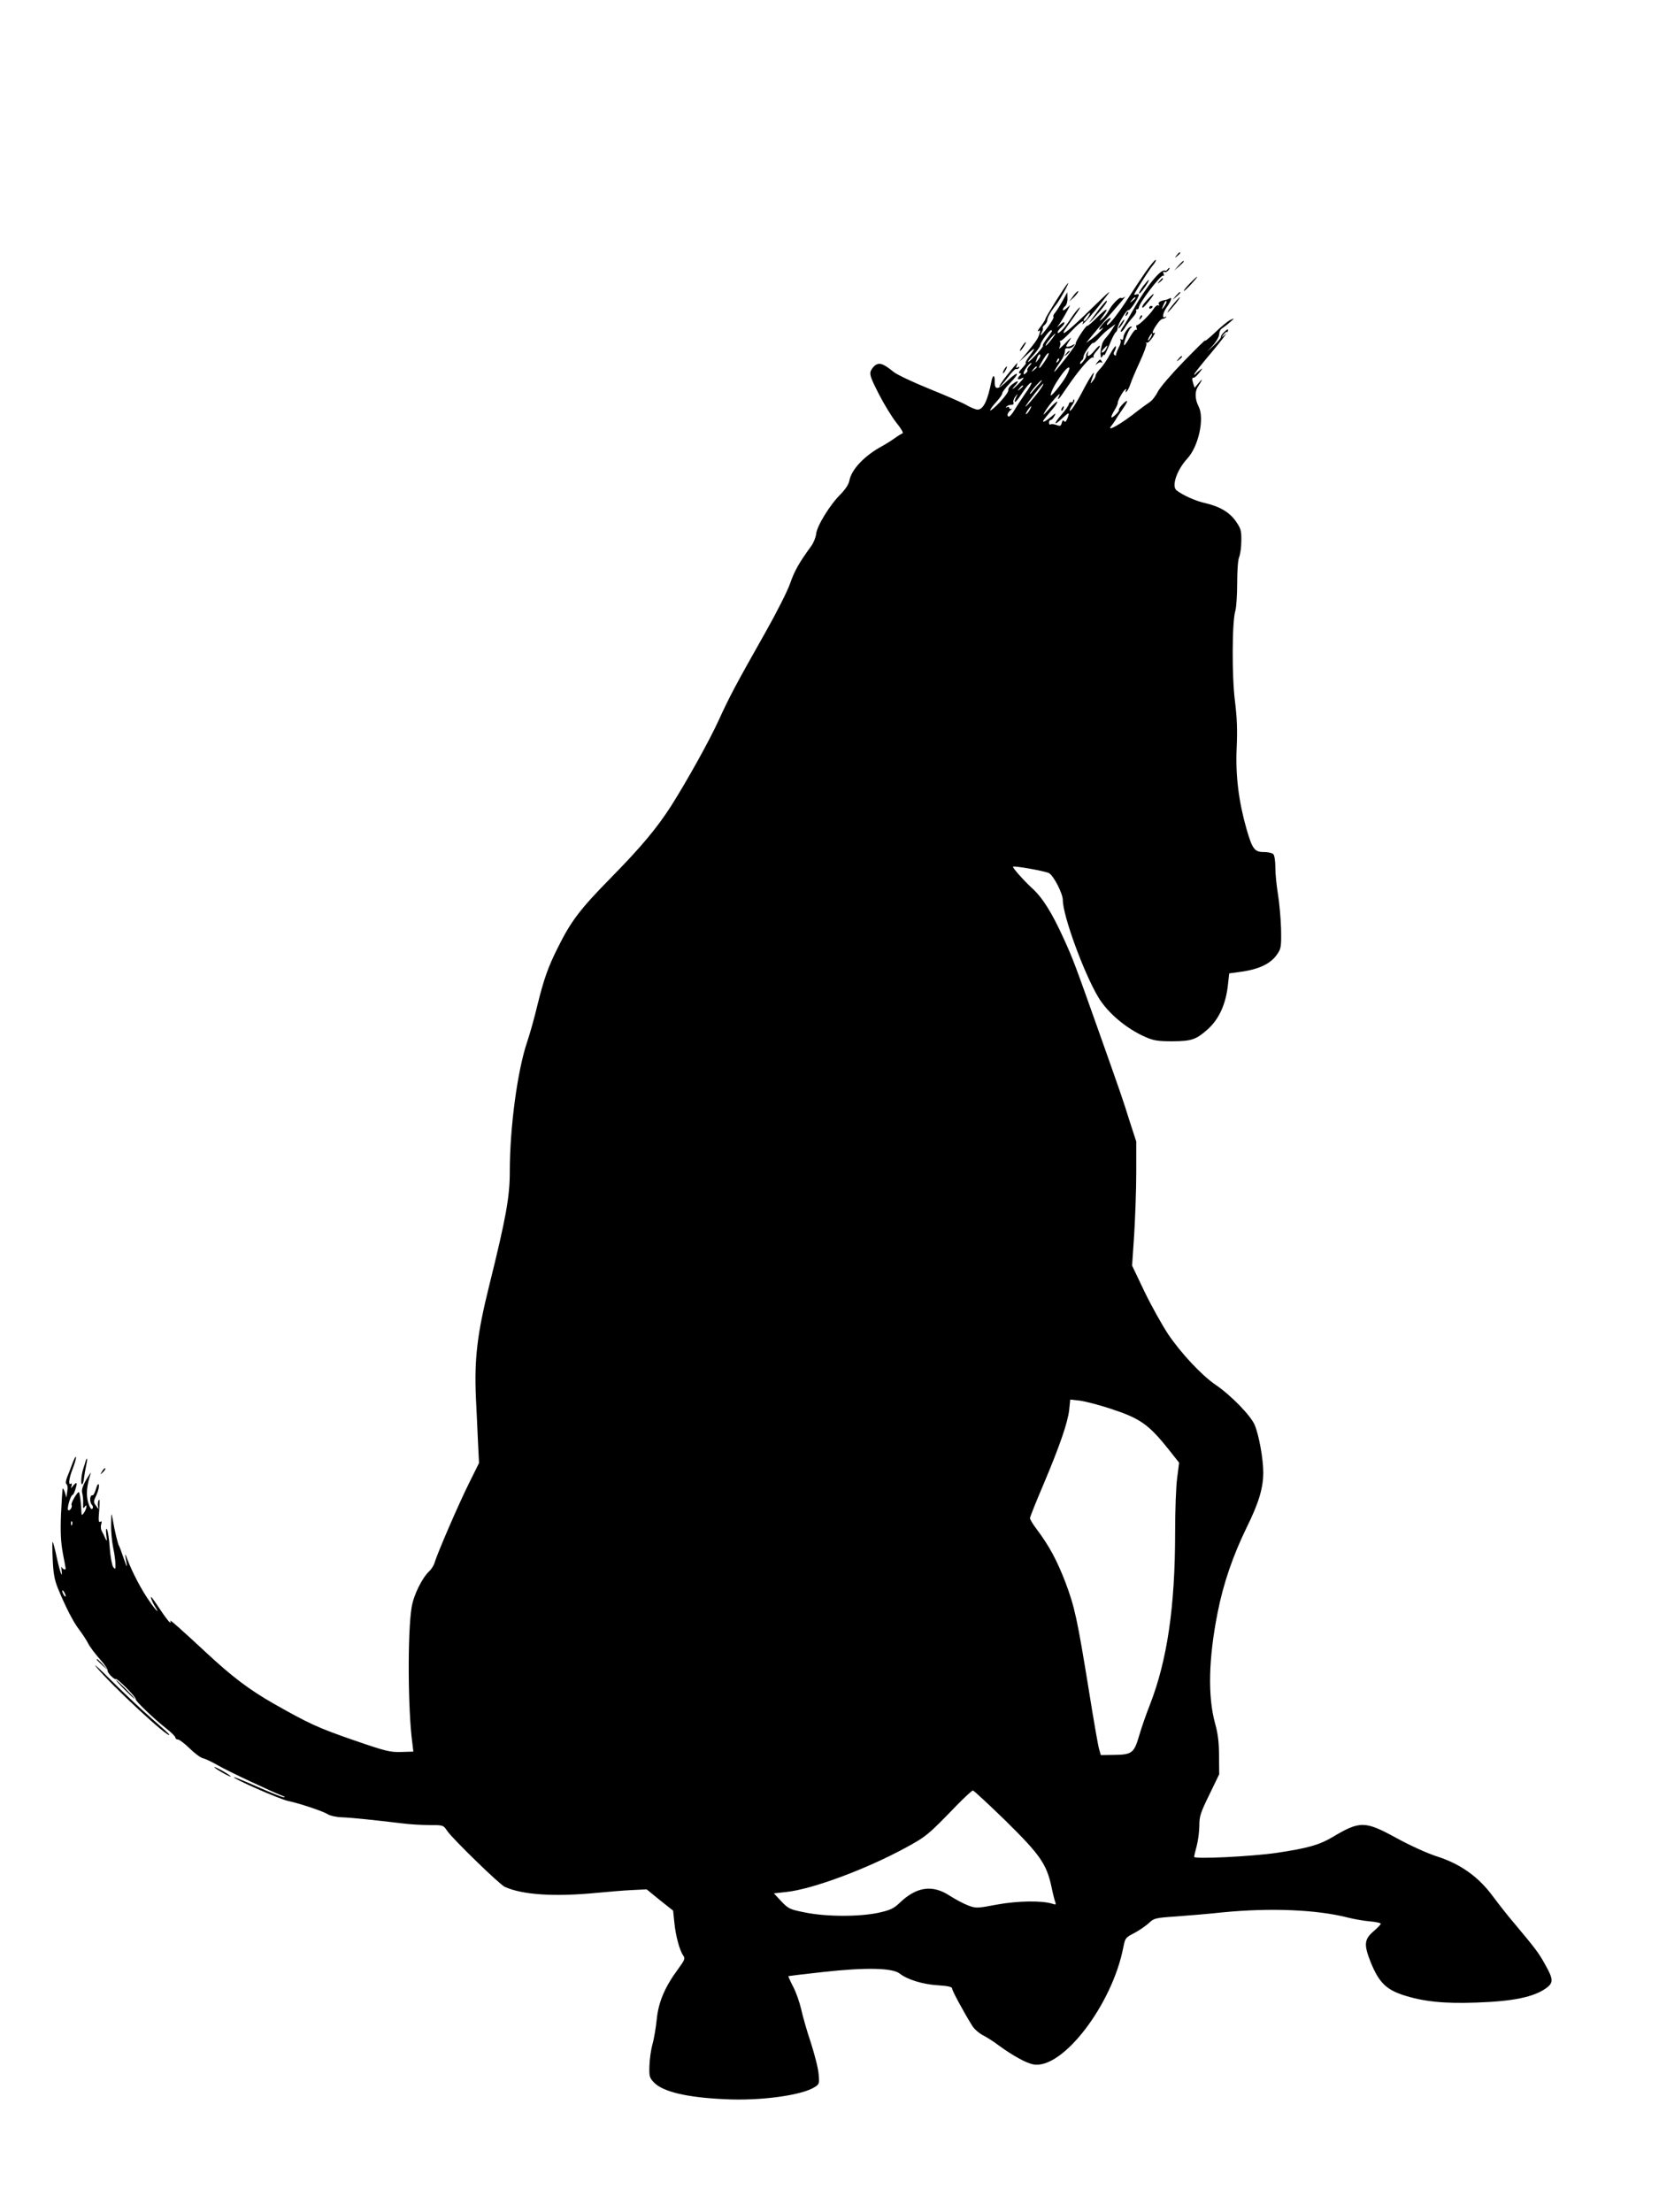  <svg version="1.0" xmlns="http://www.w3.org/2000/svg"
 width="960pt" height="1280pt" viewBox="0 0 960 1280"
 preserveAspectRatio="xMidYMid meet"><g transform="translate(0,1280) scale(0.1,-0.1)"
fill="#000000" stroke="none">
<path d="M6809 11323 c-13 -16 -12 -17 4 -4 16 13 21 21 13 21 -2 0 -10 -8
-17 -17z"/>
<path d="M6628 11225 c-29 -42 -71 -105 -93 -140 -59 -92 -115 -165 -127 -165
-6 0 -3 9 7 20 28 31 2 24 -28 -8 -30 -32 -36 -52 -9 -31 9 7 6 1 -8 -15 -14
-15 -38 -37 -55 -49 l-30 -21 30 37 c17 21 70 84 120 140 49 56 83 96 74 90
-9 -7 -18 -10 -21 -7 -9 8 -53 -37 -71 -71 -8 -17 -25 -39 -38 -50 -21 -17
-20 -15 4 18 39 52 20 46 -38 -13 -27 -27 -51 -48 -53 -45 -6 6 -73 -96 -67
-104 3 -6 -99 -140 -122 -161 -9 -7 7 20 31 55 21 29 28 48 29 72 0 6 8 10 18
8 10 -2 24 4 31 13 11 13 11 14 -2 7 -18 -11 -40 -15 -40 -8 0 3 9 19 21 36
13 21 4 14 -26 -18 -26 -27 -41 -40 -35 -27 6 12 8 27 5 32 -4 6 -3 9 2 8 4
-2 32 23 62 55 50 53 81 74 66 45 -11 -22 58 55 114 128 64 81 60 78 -83 -61
-111 -107 -158 -145 -137 -108 6 10 32 47 58 83 26 36 39 58 29 50 -10 -8 -33
-37 -51 -65 -33 -52 -75 -95 -75 -78 0 5 9 18 20 28 27 25 26 43 -2 19 l-22
-19 21 30 c11 17 28 46 38 65 l18 35 -22 -19 c-11 -11 -21 -14 -21 -9 0 6 6
16 14 22 8 7 14 27 13 46 l-1 34 -28 -51 c-16 -29 -35 -59 -43 -68 -8 -9 -12
-19 -9 -23 4 -3 -10 -29 -31 -57 -37 -51 -54 -65 -36 -31 6 10 8 21 5 23 -2 3
2 11 11 18 8 7 15 19 15 27 0 15 23 55 50 88 23 28 86 144 68 125 -17 -18
-128 -195 -128 -204 0 -4 -12 -24 -27 -44 -16 -20 -22 -32 -14 -28 10 7 12 3
6 -15 -9 -29 -18 -42 -74 -111 l-45 -53 49 45 c49 46 51 41 7 -17 -13 -18 -21
-33 -16 -33 4 0 -5 -13 -21 -30 -18 -18 -23 -30 -15 -30 11 0 11 -3 2 -12 -20
-20 -14 -30 11 -17 16 9 13 2 -12 -25 -35 -36 -58 -52 -28 -18 27 29 20 35
-13 10 -17 -12 -28 -28 -25 -35 2 -8 -20 -39 -50 -71 -30 -31 -55 -52 -55 -46
0 6 16 28 35 48 19 21 35 43 35 51 0 7 21 34 46 60 59 61 48 72 -14 14 -58
-56 -77 -58 -76 -7 1 42 -11 42 -19 1 -22 -112 -47 -163 -80 -163 -11 0 -40
12 -64 26 -24 14 -121 56 -215 94 -94 38 -187 82 -207 98 -57 46 -78 54 -101
42 -12 -6 -25 -23 -31 -36 -8 -21 0 -43 47 -135 31 -60 77 -135 102 -166 26
-32 41 -58 35 -60 -7 -3 -27 -15 -45 -28 -18 -13 -51 -34 -73 -46 -102 -55
-178 -135 -190 -200 -4 -22 -23 -50 -51 -79 -61 -60 -136 -182 -141 -228 -2
-20 -15 -53 -29 -72 -70 -96 -96 -142 -122 -216 -15 -44 -80 -172 -144 -285
-168 -297 -207 -370 -268 -504 -54 -119 -184 -352 -275 -496 -84 -131 -175
-240 -351 -419 -177 -180 -230 -250 -305 -401 -58 -115 -82 -185 -119 -334
-17 -72 -44 -168 -60 -215 -56 -166 -100 -494 -100 -749 0 -146 -22 -268 -119
-659 -70 -281 -87 -428 -77 -651 4 -75 9 -190 12 -256 l6 -120 -57 -115 c-63
-126 -189 -419 -200 -462 -4 -14 -18 -37 -32 -50 -41 -39 -90 -138 -101 -208
-24 -143 -22 -595 4 -785 l6 -50 -70 -2 c-64 -2 -89 4 -269 66 -212 73 -264
97 -470 214 -142 81 -242 157 -391 296 -141 131 -216 198 -207 182 5 -9 4 -12
-3 -7 -6 3 -32 38 -57 76 -26 39 -48 70 -50 70 -6 0 7 -32 23 -57 30 -47 3
-21 -35 35 -45 64 -96 162 -125 237 -10 28 -16 38 -13 22 14 -75 13 -77 -8
-17 -12 36 -25 70 -28 75 -7 11 -25 84 -37 155 -8 42 -8 40 -9 -30 -1 -41 5
-102 12 -135 7 -33 13 -76 13 -95 1 -31 -1 -33 -13 -17 -7 10 -16 59 -20 111
-3 51 -11 99 -16 107 -6 9 -7 -1 -4 -31 5 -39 4 -42 -6 -20 -6 14 -15 33 -21
43 -5 10 -6 28 -2 39 4 15 3 18 -6 13 -10 -6 -11 8 -6 66 4 46 3 69 -2 60 -5
-7 -7 -23 -5 -35 5 -21 5 -21 -11 1 -16 21 -16 25 3 65 10 23 16 49 13 57 -3
9 -10 0 -17 -25 -6 -21 -15 -38 -20 -36 -15 4 -18 -37 -4 -54 8 -9 9 -18 3
-24 -6 -6 -15 8 -24 37 -13 45 -8 99 15 168 4 11 -7 -5 -25 -35 -23 -40 -29
-62 -24 -80 4 -14 6 -41 5 -60 -1 -27 1 -31 8 -20 10 13 11 13 11 0 -1 -8 -7
-23 -14 -33 -13 -17 -14 -17 -15 5 -1 46 -9 109 -14 114 -7 7 -49 -64 -43 -74
7 -11 -11 -38 -20 -29 -8 8 15 87 26 87 4 0 11 16 17 35 12 39 8 44 -14 18
-14 -17 -14 -17 -9 0 3 11 2 16 -4 12 -16 -10 -11 31 10 85 11 28 20 58 20 68
-1 9 -9 -5 -20 -33 -10 -27 -24 -65 -32 -83 -8 -22 -9 -35 -3 -40 6 -4 8 -23
4 -42 l-5 -35 -8 28 c-5 15 -10 26 -13 24 -2 -3 -6 -69 -10 -148 -4 -109 -1
-164 11 -228 9 -46 16 -85 16 -87 0 -10 -19 -3 -23 9 -2 6 -3 -1 -1 -17 8 -57
-8 -17 -27 70 -10 48 -21 89 -24 92 -3 3 -3 -42 0 -99 3 -79 10 -118 28 -164
44 -108 90 -199 125 -244 18 -24 42 -60 52 -80 10 -20 41 -61 68 -91 27 -30
47 -60 45 -66 -2 -5 8 -21 22 -34 14 -13 25 -19 25 -15 0 5 27 -17 60 -50 32
-32 57 -62 55 -66 -5 -8 100 -109 178 -171 29 -22 52 -46 52 -52 0 -6 7 -11
15 -11 8 0 38 -23 67 -51 28 -28 64 -55 79 -58 16 -4 55 -23 88 -42 48 -29
317 -155 376 -177 10 -4 11 -6 2 -6 -7 -1 -74 26 -149 59 -75 33 -137 59 -139
57 -8 -8 264 -127 311 -137 70 -15 205 -60 233 -78 12 -8 48 -16 80 -17 56 -2
189 -16 348 -35 44 -6 116 -10 160 -10 79 0 79 0 102 -34 32 -47 301 -308 332
-323 102 -47 289 -59 535 -35 66 6 157 14 203 16 l84 4 76 -62 77 -61 7 -67
c7 -77 31 -164 51 -192 13 -18 10 -25 -29 -79 -77 -104 -114 -191 -124 -293
-5 -49 -16 -114 -25 -144 -8 -30 -16 -85 -17 -122 -2 -62 0 -70 26 -97 51 -54
190 -87 408 -97 206 -11 450 22 524 71 25 16 26 21 21 74 -2 32 -23 113 -45
182 -23 68 -48 156 -56 194 -9 39 -29 97 -46 129 -17 33 -29 60 -28 62 2 1 93
12 203 24 243 27 399 24 441 -9 44 -35 135 -63 222 -68 60 -4 82 -9 82 -20 0
-12 65 -132 115 -213 12 -20 40 -44 61 -55 21 -11 62 -36 89 -57 85 -62 164
-106 206 -113 168 -29 455 346 519 677 11 55 13 57 63 83 29 15 66 41 84 57
30 29 37 31 155 39 68 5 191 15 273 24 278 27 546 16 728 -31 32 -8 87 -18
123 -21 35 -3 64 -9 64 -14 0 -4 -18 -23 -40 -42 -56 -48 -59 -77 -19 -179 47
-116 88 -158 187 -191 116 -38 237 -51 424 -44 215 7 334 32 406 84 42 31 41
52 -8 138 -37 67 -54 89 -182 242 -32 37 -86 106 -121 153 -83 112 -187 186
-326 230 -55 18 -154 63 -232 106 -181 99 -210 99 -369 4 -76 -45 -143 -64
-324 -91 -146 -21 -476 -37 -476 -23 0 5 7 34 15 64 8 30 15 83 15 117 0 54 7
75 58 179 l57 118 -1 105 c0 78 -6 128 -22 186 -44 158 -39 378 14 645 33 168
89 330 168 492 70 142 96 228 96 319 0 77 -25 217 -50 275 -24 55 -138 172
-228 233 -79 54 -198 181 -273 292 -34 52 -96 162 -136 245 l-72 151 12 179
c6 99 12 260 12 359 l0 180 -39 120 c-39 125 -47 148 -177 515 -138 389 -150
422 -205 542 -67 147 -121 234 -182 289 -49 45 -115 120 -110 124 7 7 189 -26
208 -37 28 -16 80 -119 80 -155 0 -91 122 -424 206 -564 55 -91 163 -182 274
-230 46 -20 71 -24 155 -24 109 1 135 9 201 67 68 60 108 148 120 263 l7 63
52 7 c116 14 187 47 225 103 23 33 25 43 23 148 -2 62 -10 152 -18 200 -8 48
-15 117 -15 153 0 39 -5 72 -12 79 -7 7 -31 12 -55 12 -53 0 -66 17 -99 130
-46 161 -65 310 -58 470 5 108 2 178 -10 275 -18 142 -17 462 3 523 5 18 10
88 10 155 0 71 4 134 11 152 7 17 13 59 13 95 1 58 -2 71 -31 113 -37 53 -94
87 -182 107 -54 12 -128 46 -162 73 -30 24 2 118 62 183 66 71 101 234 66 302
-21 40 -23 85 -5 113 29 45 31 54 6 24 l-24 -29 -8 24 c-9 29 -8 35 4 35 5 0
20 14 32 30 20 25 20 27 4 15 -11 -8 -24 -19 -28 -25 -5 -6 -7 -6 -5 2 2 6 46
62 98 123 51 61 95 118 96 127 2 11 -4 9 -21 -7 -14 -13 -22 -26 -20 -30 2 -4
-15 -24 -38 -46 l-42 -39 34 37 c19 21 35 49 36 64 0 14 8 30 18 35 9 6 29 21
45 35 27 25 27 25 2 13 -14 -6 -54 -39 -89 -73 -35 -33 -61 -54 -57 -46 4 8
-51 -46 -123 -120 -72 -74 -141 -154 -152 -178 -12 -24 -33 -51 -48 -60 -14
-9 -44 -31 -66 -48 -95 -76 -188 -129 -154 -88 7 9 18 24 24 34 5 10 24 39 42
64 18 25 29 46 24 46 -11 0 -52 -46 -46 -52 3 -2 -6 -15 -20 -28 -30 -28 -32
-17 -5 28 11 18 19 36 18 40 -3 10 30 70 43 78 8 5 9 3 4 -6 -5 -8 -4 -11 3
-6 6 3 16 23 23 43 6 20 31 78 55 130 24 52 41 100 38 105 -4 6 -3 9 2 5 5 -3
20 11 33 30 12 19 18 32 12 28 -18 -10 -13 10 12 46 12 19 28 34 34 34 6 0 15
4 20 9 5 5 3 6 -4 2 -21 -12 -15 23 9 57 25 35 33 61 15 50 -7 -4 -18 -8 -25
-9 -29 -5 -43 -14 -36 -25 4 -7 3 -9 -3 -6 -6 4 -19 -6 -28 -21 -21 -33 -87
-97 -97 -94 -4 1 -4 -6 -1 -16 3 -9 2 -14 -2 -10 -5 5 -21 -15 -37 -43 -16
-28 -31 -49 -33 -47 -7 7 26 92 38 100 9 6 9 8 1 8 -15 0 -44 -44 -44 -65 0
-10 -5 -13 -12 -9 -7 4 -8 3 -4 -4 4 -6 -1 -26 -11 -44 -9 -18 -16 -37 -15
-41 1 -5 -2 -6 -8 -2 -7 4 -7 13 1 26 6 12 8 23 5 26 -2 3 -17 -18 -33 -47
-15 -29 -40 -66 -55 -82 -16 -16 -28 -34 -28 -41 0 -7 -8 -21 -17 -32 -16 -21
-16 -21 3 33 15 40 -17 -7 -57 -83 -41 -80 -79 -136 -79 -119 0 5 7 20 16 32
9 13 13 26 10 29 -3 4 -6 1 -6 -5 0 -7 -5 -11 -12 -9 -7 1 -12 -4 -13 -11 0
-6 -19 -35 -43 -62 -48 -55 -45 -67 5 -20 40 37 44 37 30 0 -8 -20 -14 -25
-19 -17 -6 8 -10 5 -14 -10 -5 -19 -10 -20 -31 -12 -14 5 -29 7 -34 3 -5 -3
-9 2 -9 10 0 9 4 16 10 16 5 0 15 10 21 22 11 20 9 20 -20 -5 -18 -15 -37 -27
-42 -27 -9 0 0 12 55 77 16 18 26 36 24 39 -3 3 -25 -17 -48 -43 -34 -38 -38
-41 -24 -16 22 40 99 127 84 96 -20 -43 -1 -23 44 45 65 96 135 178 149 174 7
-2 9 -1 5 3 -4 4 4 19 17 33 13 14 22 28 19 31 -3 3 -16 -9 -30 -27 -28 -35
-47 -42 -38 -14 5 14 4 14 -4 2 -6 -8 -9 -17 -7 -20 2 -3 -5 -17 -16 -30 -10
-14 -19 -20 -19 -13 0 6 5 15 10 18 6 3 10 13 10 21 0 17 50 87 57 80 3 -3 18
11 35 30 17 19 44 44 62 56 l31 23 -19 -30 c-10 -17 -27 -39 -38 -51 -10 -11
-20 -29 -22 -40 -2 -10 -5 -23 -6 -29 -1 -5 -2 -19 -1 -30 1 -17 3 -18 11 -5
5 8 10 11 10 5 1 -5 13 21 29 58 15 38 32 72 38 75 5 4 10 14 10 22 0 23 53
111 63 105 8 -5 60 73 60 89 0 5 -7 5 -16 2 -10 -4 -13 -2 -8 7 43 73 91 146
107 164 11 13 18 26 15 29 -4 3 -30 -29 -60 -71z m-58 -149 c0 -2 -8 -10 -17
-17 -16 -13 -17 -12 -4 4 13 16 21 21 21 13z m180 -24 c0 -5 -7 -17 -15 -28
-14 -18 -14 -17 -4 9 12 27 19 34 19 19z m-450 -81 c-11 -21 -30 -37 -30 -25
0 8 30 44 37 44 2 0 -1 -9 -7 -19z m-216 -93 c-4 -7 -19 -28 -32 -45 -13 -18
-21 -33 -17 -33 10 0 -64 -82 -84 -94 -9 -5 3 12 27 37 23 26 42 53 42 60 0
16 51 86 63 87 5 0 5 -6 1 -12z m1016 -2 c0 -2 -8 -10 -17 -17 -16 -13 -17
-12 -4 4 13 16 21 21 21 13z m-1016 -41 c-26 -34 -42 -47 -28 -22 9 15 46 57
51 57 2 0 -8 -16 -23 -35z m576 15 c-6 -11 -13 -20 -16 -20 -2 0 0 9 6 20 6
11 13 20 16 20 2 0 0 -9 -6 -20z m-260 -70 c-6 -11 -16 -20 -22 -20 -6 0 -3 9
7 20 10 11 20 20 22 20 2 0 -1 -9 -7 -20z m-354 -70 c-28 -43 -44 -54 -25 -17
23 42 42 68 47 63 3 -3 -7 -24 -22 -46z m-26 32 c0 -5 -7 -17 -16 -28 -8 -10
-14 -14 -11 -9 2 6 7 18 10 28 7 17 17 23 17 9z m101 -35 c-10 -9 -11 -8 -5 6
3 10 9 15 12 12 3 -3 0 -11 -7 -18z m-164 -25 c-10 -10 -15 -21 -12 -24 3 -3
-1 -11 -9 -17 -11 -10 -14 -9 -12 3 2 15 34 56 44 56 3 0 -2 -8 -11 -18z m43
-6 c0 -2 -8 -10 -17 -17 -16 -13 -17 -12 -4 4 13 16 21 21 21 13z m166 -59
c-28 -46 -86 -116 -86 -104 0 37 100 183 108 158 2 -6 -8 -30 -22 -54z m-162
-49 c-16 -18 -32 -37 -36 -42 -5 -6 -8 -7 -8 -3 0 8 60 77 68 77 3 0 -7 -15
-24 -32z m-70 -43 c-21 -31 -49 -73 -62 -95 -13 -22 -28 -40 -33 -40 -15 0
-10 22 9 37 9 8 11 12 5 8 -7 -3 -13 -1 -13 5 0 6 -6 8 -12 4 -8 -4 -10 -3 -5
2 5 5 13 10 18 10 5 1 13 2 19 3 5 0 7 7 4 14 -2 7 3 21 11 32 15 19 16 19 5
-3 -19 -40 -4 -35 24 8 35 53 59 81 65 75 2 -3 -13 -30 -35 -60z m89 27 c-21
-33 -100 -124 -88 -102 14 25 96 130 102 130 3 0 -3 -13 -14 -28z m-103 14 c0
-2 -8 -10 -17 -17 -16 -13 -17 -12 -4 4 13 16 21 21 21 13z m40 -135 c-5 -11
-15 -23 -21 -27 -6 -3 -3 5 6 20 20 30 30 35 15 7z m464 -5781 c174 -57 222
-90 342 -241 l57 -72 -11 -87 c-7 -48 -12 -190 -12 -316 0 -431 -46 -741 -146
-998 -20 -50 -48 -130 -62 -178 -30 -102 -41 -111 -150 -112 l-72 -1 -10 35
c-6 19 -33 175 -60 345 -66 406 -81 477 -135 620 -48 125 -94 211 -164 304
-23 30 -41 60 -41 67 0 6 34 92 76 190 98 232 143 364 151 437 l6 59 55 -6
c30 -4 109 -24 176 -46z m-6007 -672 c-3 -8 -6 -5 -6 6 -1 11 2 17 5 13 3 -3
4 -12 1 -19z m-37 -413 c0 -5 -5 -3 -10 5 -5 8 -10 20 -10 25 0 6 5 3 10 -5 5
-8 10 -19 10 -25z m5439 -1300 c198 -195 237 -250 265 -380 8 -39 18 -79 22
-89 6 -17 4 -18 -17 -11 -60 19 -200 17 -320 -5 -116 -22 -121 -22 -167 -5
-26 10 -73 35 -106 56 -100 66 -193 53 -291 -42 -34 -32 -53 -41 -120 -56
-111 -24 -301 -24 -425 1 -90 18 -97 21 -139 65 l-43 46 73 8 c150 16 461 132
686 254 123 67 133 75 298 246 47 48 89 87 95 87 5 0 90 -79 189 -175z"/>
<path d="M6819 11263 l-24 -28 28 24 c15 14 27 26 27 28 0 8 -8 1 -31 -24z"/>
<path d="M6755 11240 c-4 -6 -10 -8 -13 -6 -23 14 -109 -92 -183 -224 -23 -41
-50 -87 -61 -102 -11 -16 -16 -28 -11 -28 5 0 16 12 25 28 9 15 28 40 42 55
15 16 24 33 21 38 -4 5 -1 9 4 9 6 0 11 5 11 10 0 25 128 193 141 185 5 -4 6
2 2 11 -4 11 -2 15 4 11 6 -4 16 0 23 8 7 8 10 15 7 15 -3 0 -9 -5 -12 -10z"/>
<path d="M6885 11160 c-21 -22 -37 -41 -34 -43 2 -2 21 16 43 40 49 54 43 56
-9 3z"/>
<path d="M6709 11173 c-13 -16 -12 -17 4 -4 16 13 21 21 13 21 -2 0 -10 -8
-17 -17z"/>
<path d="M6616 11146 c-30 -40 -35 -63 -5 -26 23 29 41 60 36 60 -3 0 -16 -15
-31 -34z"/>
<path d="M6210 11087 l-23 -32 29 27 c15 15 26 30 23 33 -3 2 -16 -10 -29 -28z"/>
<path d="M6804 11088 l-19 -23 23 19 c21 18 27 26 19 26 -2 0 -12 -10 -23 -22z"/>
<path d="M6641 11068 c-28 -30 -38 -48 -27 -48 2 0 19 18 36 40 38 48 33 53
-9 8z"/>
<path d="M6784 11033 c-21 -26 -33 -44 -27 -40 14 9 77 87 70 87 -3 0 -22 -21
-43 -47z"/>
<path d="M6342 10987 c-48 -64 -49 -67 -12 -27 52 57 84 100 73 100 -4 -1 -32
-33 -61 -73z"/>
<path d="M6650 11019 c0 -5 5 -7 10 -4 6 3 10 8 10 11 0 2 -4 4 -10 4 -5 0
-10 -5 -10 -11z"/>
<path d="M6516 10983 c-6 -14 -5 -15 5 -6 7 7 10 15 7 18 -3 3 -9 -2 -12 -12z"/>
<path d="M6596 10963 c-6 -14 -5 -15 5 -6 7 7 10 15 7 18 -3 3 -9 -2 -12 -12z"/>
<path d="M6493 10938 c-15 -20 -25 -38 -20 -38 3 0 12 11 21 25 17 26 16 35
-1 13z"/>
<path d="M5923 10808 c-15 -20 -25 -38 -20 -38 3 0 12 11 21 25 17 26 16 35
-1 13z"/>
<path d="M6169 10753 c-13 -16 -12 -17 4 -4 16 13 21 21 13 21 -2 0 -10 -8
-17 -17z"/>
<path d="M6819 10723 c-13 -16 -12 -17 4 -4 9 7 17 15 17 17 0 8 -8 3 -21 -13z"/>
<path d="M6349 10703 c-12 -16 -12 -17 2 -6 9 7 20 9 24 5 5 -4 5 -1 1 6 -9
16 -11 15 -27 -5z"/>
<path d="M5831 10634 c-29 -36 -50 -68 -48 -71 3 -2 24 21 47 51 23 31 46 54
50 51 5 -3 12 0 16 6 5 8 3 9 -6 4 -10 -6 -12 -4 -7 8 3 10 5 17 4 17 -2 0
-27 -30 -56 -66z"/>
<path d="M5810 10660 c-6 -11 -8 -20 -6 -20 3 0 10 9 16 20 6 11 8 20 6 20 -3
0 -10 -9 -16 -20z"/>
<path d="M6145 10439 c-4 -6 -5 -12 -2 -15 2 -3 7 2 10 11 7 17 1 20 -8 4z"/>
<path d="M496 4348 c-2 -7 -8 -29 -15 -49 -12 -38 -15 -97 -4 -86 3 4 8 19 9
34 2 16 7 47 12 71 5 23 8 42 5 42 -2 0 -5 -6 -7 -12z"/>
<path d="M591 4287 c-13 -21 -12 -21 5 -5 10 10 16 20 13 22 -3 3 -11 -5 -18
-17z"/>
<path d="M557 3155 c91 -110 423 -418 423 -392 0 3 -44 43 -97 89 -54 47 -159
145 -233 219 -74 74 -116 112 -93 84z"/>
<path d="M560 3197 c0 -2 15 -16 33 -33 l32 -29 -29 33 c-28 30 -36 37 -36 29z"/>
<path d="M720 3025 c30 -30 57 -55 59 -55 3 0 -19 25 -49 55 -30 30 -57 55
-59 55 -3 0 19 -25 49 -55z"/>
<path d="M1240 2575 c0 -6 90 -58 95 -54 2 2 -19 16 -46 32 -27 15 -49 25 -49
22z"/>
</g>
</svg>
